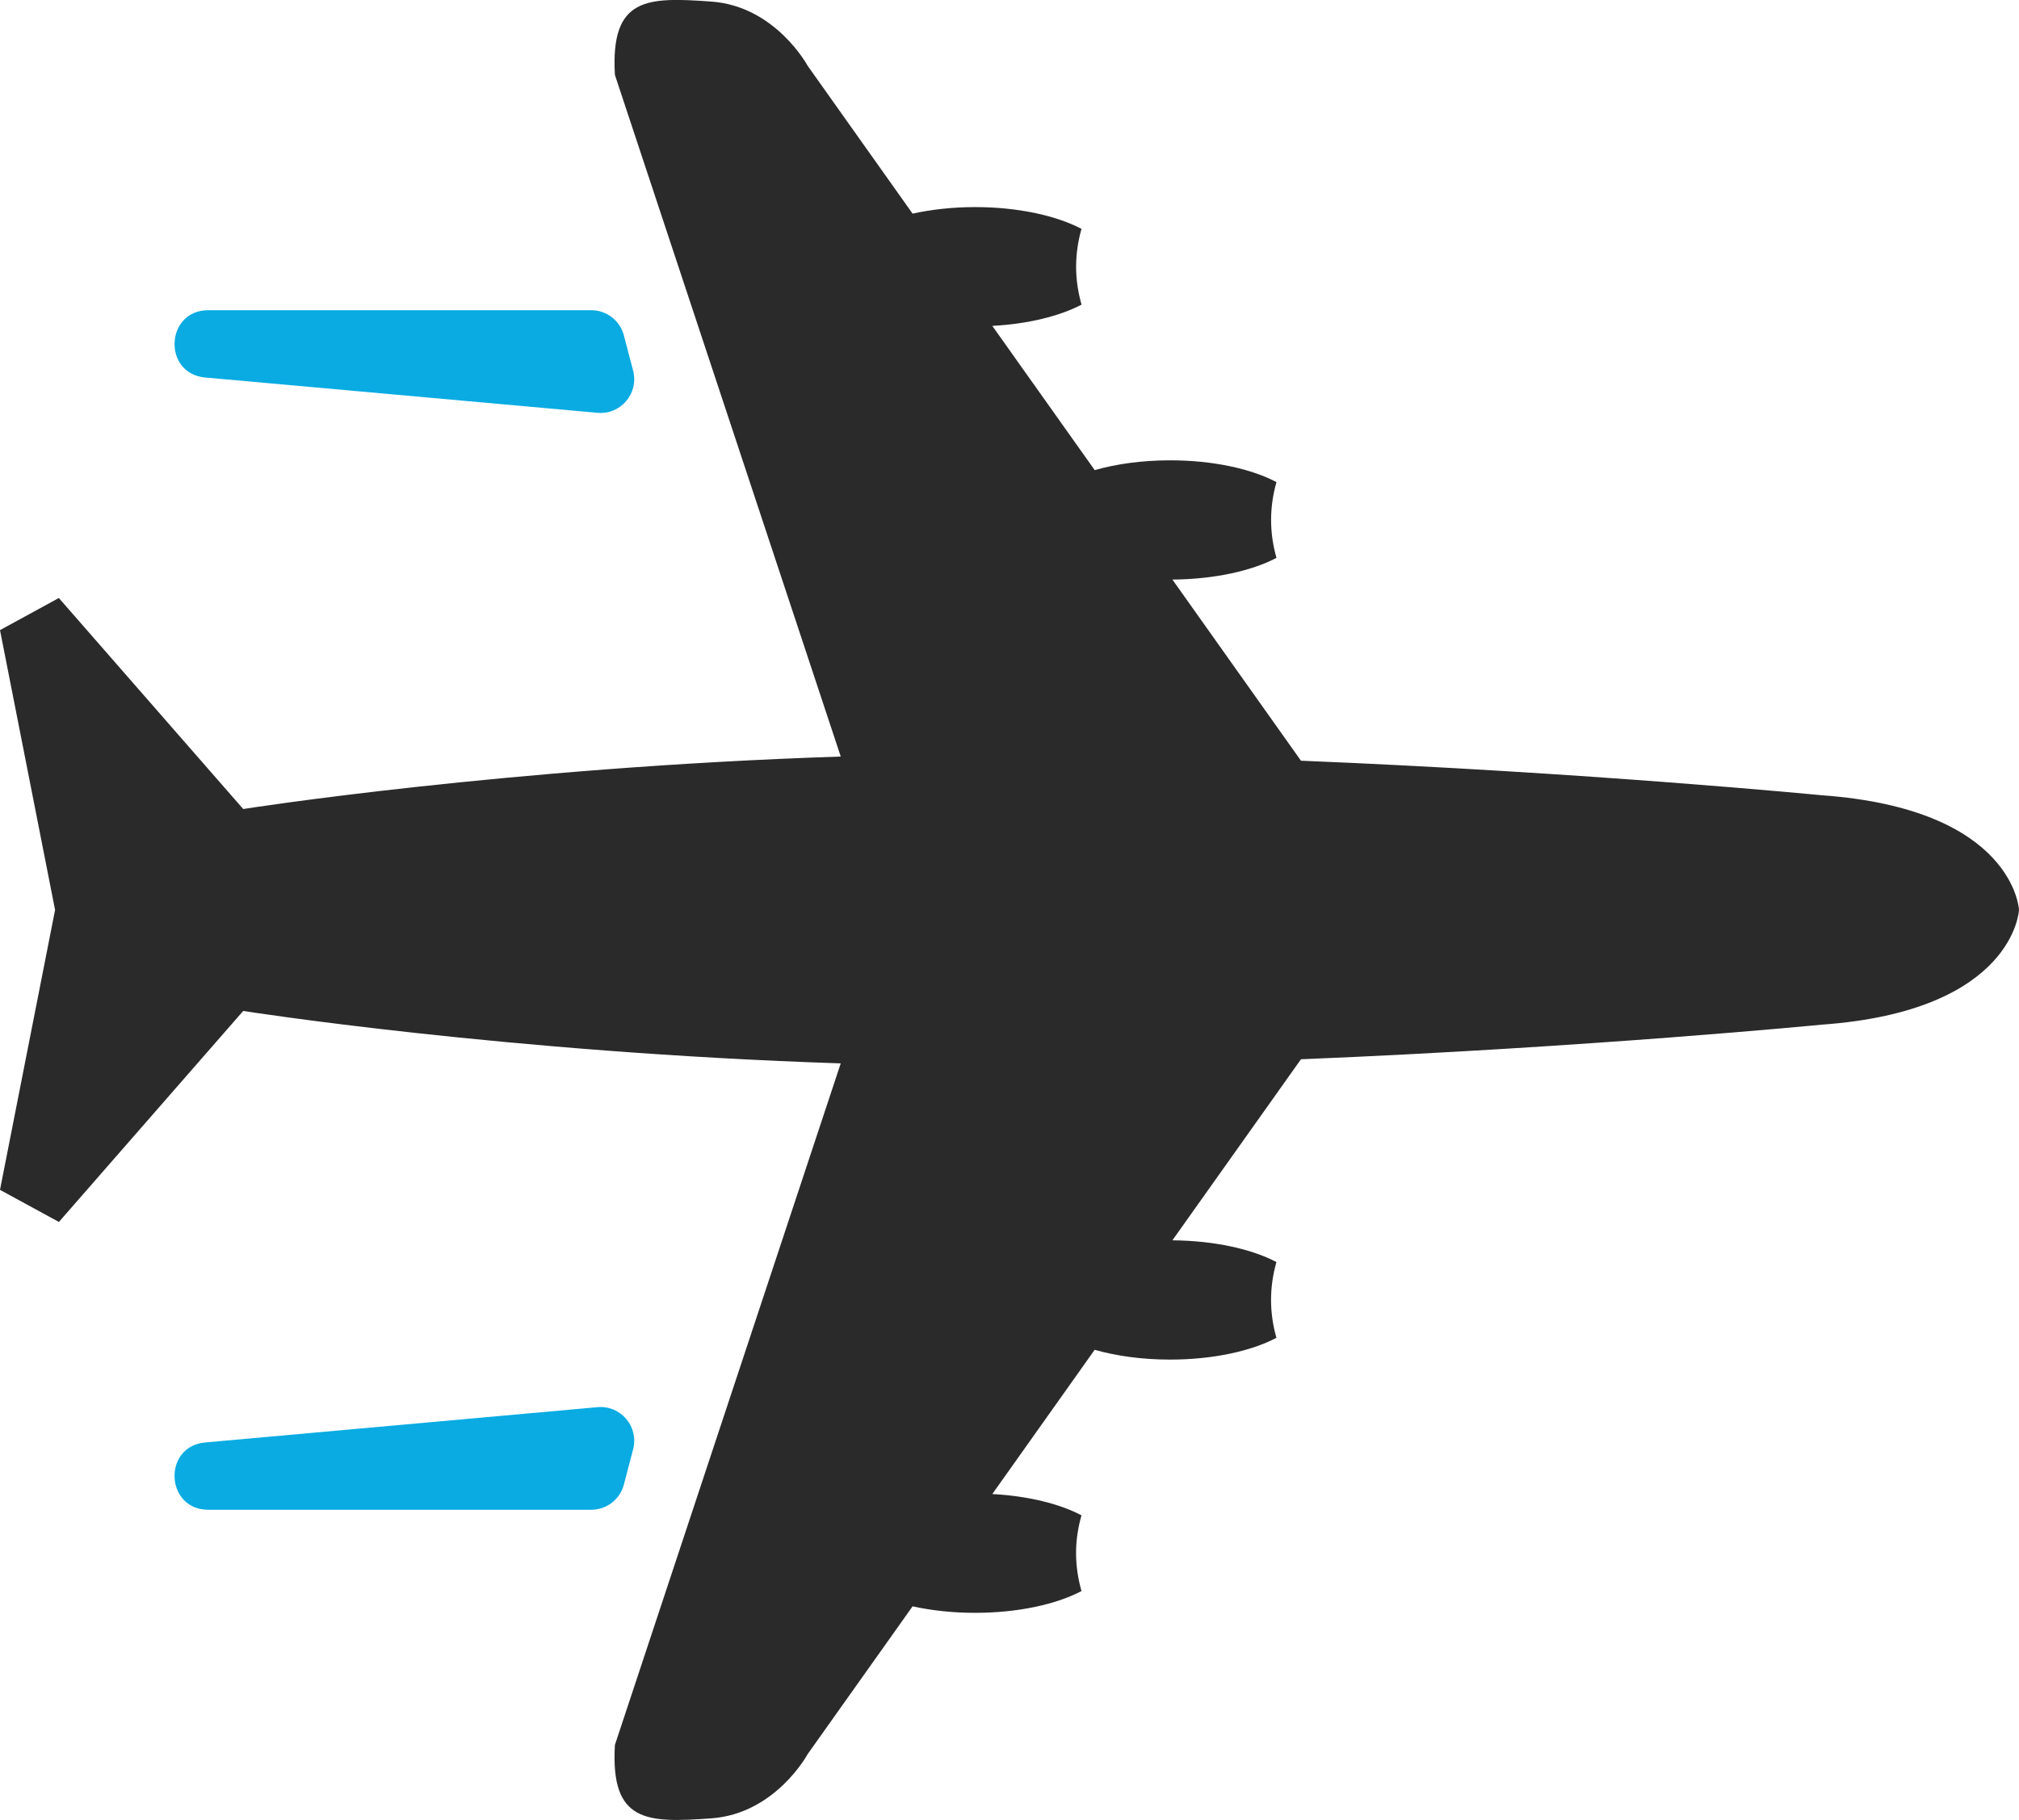 <?xml version="1.0" encoding="UTF-8"?>
<svg id="Layer_2" data-name="Layer 2" xmlns="http://www.w3.org/2000/svg" viewBox="0 0 412.43 371.84">
  <defs>
    <style>
      .cls-1 {
        fill: #292a29;
      }

      .cls-1, .cls-2 {
        stroke-width: 0px;
      }

      .cls-2 {
        fill: #09abe2;
      }
    </style>
  </defs>
  <g id="Layer_1-2" data-name="Layer 1">
    <g>
      <path class="cls-1" d="m145.29,371.51c13.13-.94,19.69-13.12,19.69-13.12l21.44-30.2c3.84.85,8.17,1.33,12.78,1.33,8.74,0,16.55-1.73,21.72-4.45-.7-2.46-1.1-5.05-1.11-7.73,0-2.7.41-5.29,1.11-7.74-4.46-2.35-10.9-3.96-18.22-4.35l20.91-29.47c4.43,1.26,9.71,2,15.41,2,8.75,0,16.57-1.74,21.72-4.45-.7-2.46-1.1-5.05-1.1-7.74,0-2.69.4-5.27,1.1-7.74-5.06-2.66-12.7-4.37-21.25-4.44l26.26-36.99c58.52-2.39,106.37-7.07,106.37-7.07,39.37-2.81,40.31-23.44,40.31-23.44,0,0-.94-20.62-40.3-23.43,0,0-47.87-4.68-106.38-7.06l-26.26-37.01c8.55-.06,16.2-1.77,21.26-4.43-.7-2.47-1.1-5.05-1.1-7.74,0-2.68.39-5.27,1.1-7.74-5.16-2.72-12.97-4.45-21.72-4.45-5.7,0-10.98.73-15.41,2l-20.92-29.47c7.32-.39,13.77-2,18.23-4.34-.7-2.46-1.11-5.05-1.11-7.74,0-2.68.4-5.28,1.1-7.74-5.16-2.71-12.97-4.45-21.72-4.45-4.6,0-8.94.49-12.78,1.34l-21.44-30.21s-6.56-12.18-19.68-13.12c-13.14-.94-20.63-.94-19.69,14.99l46.13,139.26c-68.24,2.23-122.06,10.72-122.06,10.72L12.02,122.18l-12.02,6.56,11.25,57.17L0,243.1l12.03,6.56,37.65-43.11s53.81,8.48,122.06,10.71l-46.13,139.25c-.94,15.94,6.56,15.93,19.68,15Z"/>
      <path class="cls-2" d="m120.77,63.38H42.55c-8.79,0-9.37,12.97-.62,13.75l80.12,7.21c4.76.43,8.49-3.99,7.28-8.61l-1.89-7.21c-.79-3.03-3.53-5.14-6.67-5.14Z"/>
      <path class="cls-2" d="m120.77,308.46H42.55c-8.79,0-9.37-12.97-.62-13.75l80.12-7.21c4.76-.43,8.49,3.99,7.28,8.61l-1.89,7.21c-.79,3.03-3.53,5.14-6.67,5.14Z"/>
    </g>
  </g>
</svg>